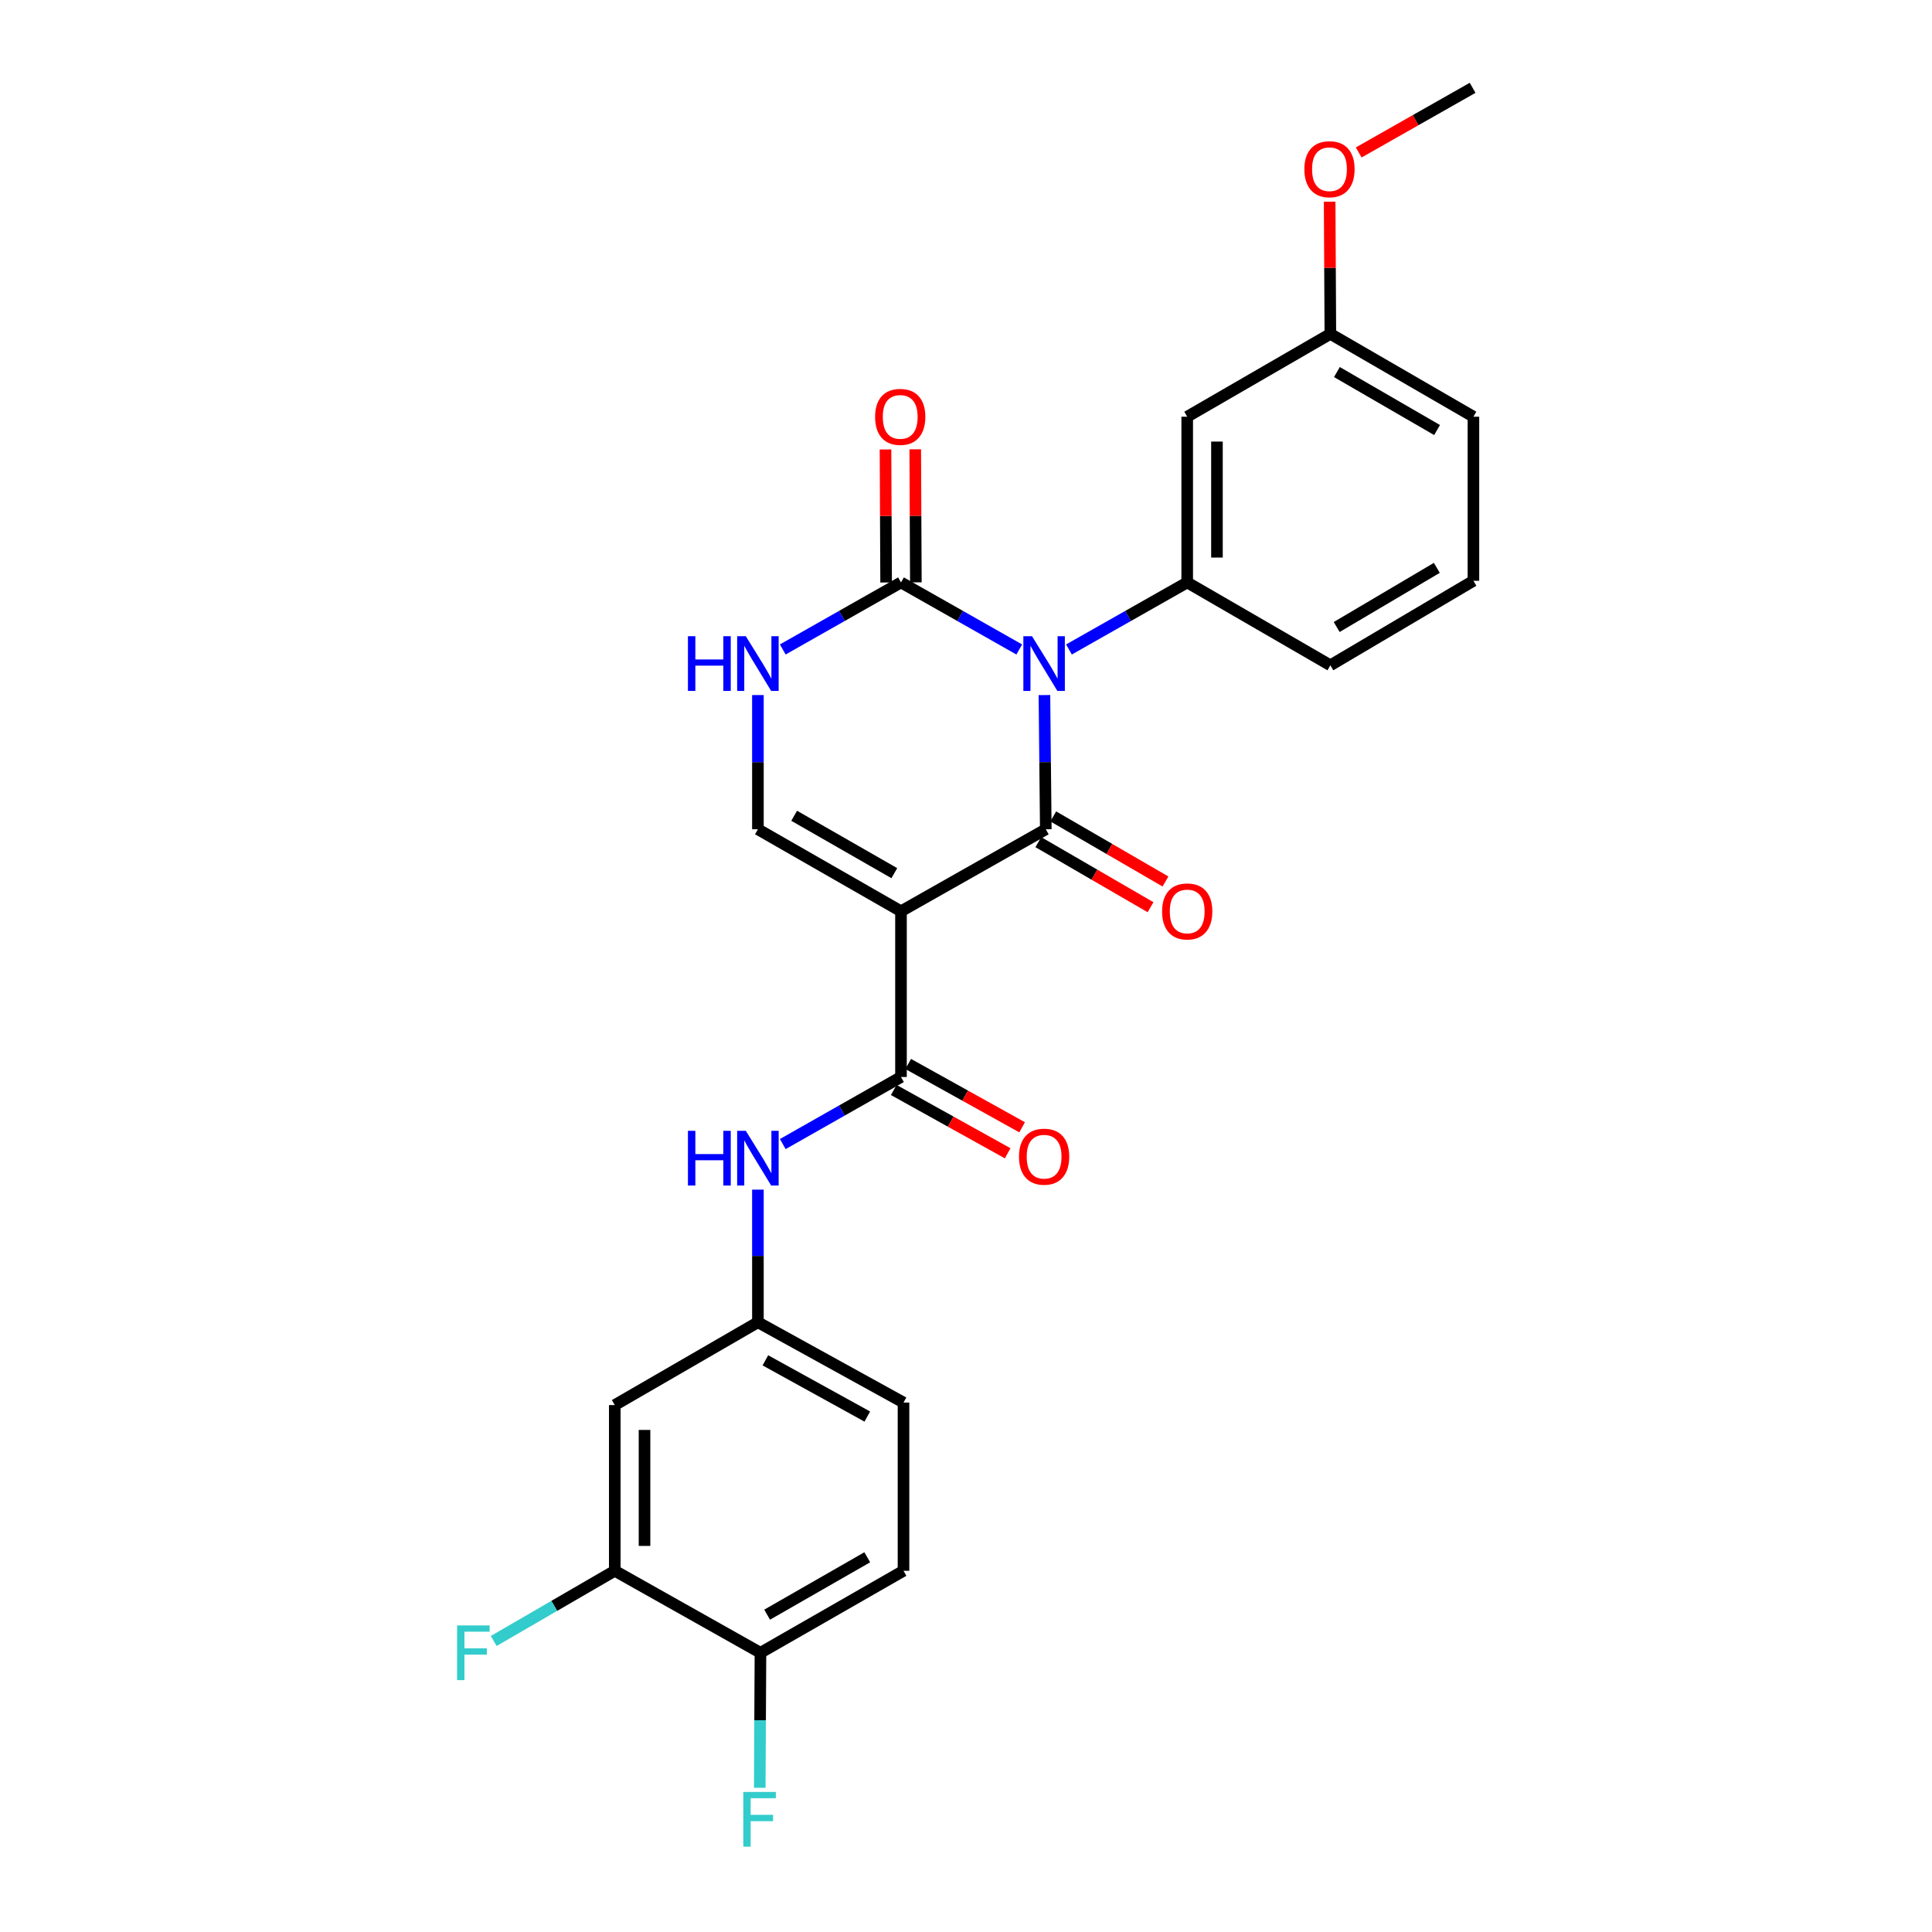 <?xml version='1.0' encoding='iso-8859-1'?>
<svg version='1.1' baseProfile='full'
              xmlns='http://www.w3.org/2000/svg'
                      xmlns:rdkit='http://www.rdkit.org/xml'
                      xmlns:xlink='http://www.w3.org/1999/xlink'
                  xml:space='preserve'
width='1000px' height='1000px' viewBox='0 0 1000 1000'>
<!-- END OF HEADER -->
<rect style='opacity:1.0;fill:#FFFFFF;stroke:none' width='1000' height='1000' x='0' y='0'> </rect>
<path class='bond-0' d='M 540.594,359.766 L 540.948,394.499' style='fill:none;fill-rule:evenodd;stroke:#0000FF;stroke-width:6px;stroke-linecap:butt;stroke-linejoin:miter;stroke-opacity:1' />
<path class='bond-0' d='M 540.948,394.499 L 541.301,429.231' style='fill:none;fill-rule:evenodd;stroke:#000000;stroke-width:6px;stroke-linecap:butt;stroke-linejoin:miter;stroke-opacity:1' />
<path class='bond-2' d='M 527.56,336.166 L 496.956,318.814' style='fill:none;fill-rule:evenodd;stroke:#0000FF;stroke-width:6px;stroke-linecap:butt;stroke-linejoin:miter;stroke-opacity:1' />
<path class='bond-2' d='M 496.956,318.814 L 466.352,301.463' style='fill:none;fill-rule:evenodd;stroke:#000000;stroke-width:6px;stroke-linecap:butt;stroke-linejoin:miter;stroke-opacity:1' />
<path class='bond-5' d='M 553.297,336.165 L 583.897,318.814' style='fill:none;fill-rule:evenodd;stroke:#0000FF;stroke-width:6px;stroke-linecap:butt;stroke-linejoin:miter;stroke-opacity:1' />
<path class='bond-5' d='M 583.897,318.814 L 614.496,301.463' style='fill:none;fill-rule:evenodd;stroke:#000000;stroke-width:6px;stroke-linecap:butt;stroke-linejoin:miter;stroke-opacity:1' />
<path class='bond-1' d='M 541.301,429.231 L 466.352,471.676' style='fill:none;fill-rule:evenodd;stroke:#000000;stroke-width:6px;stroke-linecap:butt;stroke-linejoin:miter;stroke-opacity:1' />
<path class='bond-10' d='M 537.439,435.891 L 566.479,452.731' style='fill:none;fill-rule:evenodd;stroke:#000000;stroke-width:6px;stroke-linecap:butt;stroke-linejoin:miter;stroke-opacity:1' />
<path class='bond-10' d='M 566.479,452.731 L 595.519,469.57' style='fill:none;fill-rule:evenodd;stroke:#FF0000;stroke-width:6px;stroke-linecap:butt;stroke-linejoin:miter;stroke-opacity:1' />
<path class='bond-10' d='M 545.163,422.572 L 574.203,439.411' style='fill:none;fill-rule:evenodd;stroke:#000000;stroke-width:6px;stroke-linecap:butt;stroke-linejoin:miter;stroke-opacity:1' />
<path class='bond-10' d='M 574.203,439.411 L 603.243,456.251' style='fill:none;fill-rule:evenodd;stroke:#FF0000;stroke-width:6px;stroke-linecap:butt;stroke-linejoin:miter;stroke-opacity:1' />
<path class='bond-3' d='M 466.352,471.676 L 466.352,557.445' style='fill:none;fill-rule:evenodd;stroke:#000000;stroke-width:6px;stroke-linecap:butt;stroke-linejoin:miter;stroke-opacity:1' />
<path class='bond-26' d='M 466.352,471.676 L 392.293,429.231' style='fill:none;fill-rule:evenodd;stroke:#000000;stroke-width:6px;stroke-linecap:butt;stroke-linejoin:miter;stroke-opacity:1' />
<path class='bond-26' d='M 462.899,451.95 L 411.058,422.239' style='fill:none;fill-rule:evenodd;stroke:#000000;stroke-width:6px;stroke-linecap:butt;stroke-linejoin:miter;stroke-opacity:1' />
<path class='bond-6' d='M 466.352,301.463 L 435.757,318.813' style='fill:none;fill-rule:evenodd;stroke:#000000;stroke-width:6px;stroke-linecap:butt;stroke-linejoin:miter;stroke-opacity:1' />
<path class='bond-6' d='M 435.757,318.813 L 405.161,336.164' style='fill:none;fill-rule:evenodd;stroke:#0000FF;stroke-width:6px;stroke-linecap:butt;stroke-linejoin:miter;stroke-opacity:1' />
<path class='bond-13' d='M 474.05,301.427 L 473.889,266.994' style='fill:none;fill-rule:evenodd;stroke:#000000;stroke-width:6px;stroke-linecap:butt;stroke-linejoin:miter;stroke-opacity:1' />
<path class='bond-13' d='M 473.889,266.994 L 473.728,232.561' style='fill:none;fill-rule:evenodd;stroke:#FF0000;stroke-width:6px;stroke-linecap:butt;stroke-linejoin:miter;stroke-opacity:1' />
<path class='bond-13' d='M 458.654,301.499 L 458.492,267.066' style='fill:none;fill-rule:evenodd;stroke:#000000;stroke-width:6px;stroke-linecap:butt;stroke-linejoin:miter;stroke-opacity:1' />
<path class='bond-13' d='M 458.492,267.066 L 458.331,232.634' style='fill:none;fill-rule:evenodd;stroke:#FF0000;stroke-width:6px;stroke-linecap:butt;stroke-linejoin:miter;stroke-opacity:1' />
<path class='bond-7' d='M 466.352,557.445 L 435.757,574.806' style='fill:none;fill-rule:evenodd;stroke:#000000;stroke-width:6px;stroke-linecap:butt;stroke-linejoin:miter;stroke-opacity:1' />
<path class='bond-7' d='M 435.757,574.806 L 405.162,592.168' style='fill:none;fill-rule:evenodd;stroke:#0000FF;stroke-width:6px;stroke-linecap:butt;stroke-linejoin:miter;stroke-opacity:1' />
<path class='bond-14' d='M 462.612,564.174 L 492.091,580.558' style='fill:none;fill-rule:evenodd;stroke:#000000;stroke-width:6px;stroke-linecap:butt;stroke-linejoin:miter;stroke-opacity:1' />
<path class='bond-14' d='M 492.091,580.558 L 521.57,596.941' style='fill:none;fill-rule:evenodd;stroke:#FF0000;stroke-width:6px;stroke-linecap:butt;stroke-linejoin:miter;stroke-opacity:1' />
<path class='bond-14' d='M 470.092,550.716 L 499.571,567.1' style='fill:none;fill-rule:evenodd;stroke:#000000;stroke-width:6px;stroke-linecap:butt;stroke-linejoin:miter;stroke-opacity:1' />
<path class='bond-14' d='M 499.571,567.1 L 529.05,583.483' style='fill:none;fill-rule:evenodd;stroke:#FF0000;stroke-width:6px;stroke-linecap:butt;stroke-linejoin:miter;stroke-opacity:1' />
<path class='bond-4' d='M 392.293,429.231 L 392.293,394.499' style='fill:none;fill-rule:evenodd;stroke:#000000;stroke-width:6px;stroke-linecap:butt;stroke-linejoin:miter;stroke-opacity:1' />
<path class='bond-4' d='M 392.293,394.499 L 392.293,359.766' style='fill:none;fill-rule:evenodd;stroke:#0000FF;stroke-width:6px;stroke-linecap:butt;stroke-linejoin:miter;stroke-opacity:1' />
<path class='bond-8' d='M 614.496,301.463 L 614.496,215.693' style='fill:none;fill-rule:evenodd;stroke:#000000;stroke-width:6px;stroke-linecap:butt;stroke-linejoin:miter;stroke-opacity:1' />
<path class='bond-8' d='M 629.893,288.597 L 629.893,228.559' style='fill:none;fill-rule:evenodd;stroke:#000000;stroke-width:6px;stroke-linecap:butt;stroke-linejoin:miter;stroke-opacity:1' />
<path class='bond-21' d='M 614.496,301.463 L 688.59,344.36' style='fill:none;fill-rule:evenodd;stroke:#000000;stroke-width:6px;stroke-linecap:butt;stroke-linejoin:miter;stroke-opacity:1' />
<path class='bond-12' d='M 392.293,615.753 L 392.293,650.073' style='fill:none;fill-rule:evenodd;stroke:#0000FF;stroke-width:6px;stroke-linecap:butt;stroke-linejoin:miter;stroke-opacity:1' />
<path class='bond-12' d='M 392.293,650.073 L 392.293,684.393' style='fill:none;fill-rule:evenodd;stroke:#000000;stroke-width:6px;stroke-linecap:butt;stroke-linejoin:miter;stroke-opacity:1' />
<path class='bond-17' d='M 614.496,215.693 L 688.59,172.821' style='fill:none;fill-rule:evenodd;stroke:#000000;stroke-width:6px;stroke-linecap:butt;stroke-linejoin:miter;stroke-opacity:1' />
<path class='bond-9' d='M 318.208,813.034 L 318.208,727.265' style='fill:none;fill-rule:evenodd;stroke:#000000;stroke-width:6px;stroke-linecap:butt;stroke-linejoin:miter;stroke-opacity:1' />
<path class='bond-9' d='M 333.605,800.169 L 333.605,740.13' style='fill:none;fill-rule:evenodd;stroke:#000000;stroke-width:6px;stroke-linecap:butt;stroke-linejoin:miter;stroke-opacity:1' />
<path class='bond-18' d='M 318.208,813.034 L 286.878,831.201' style='fill:none;fill-rule:evenodd;stroke:#000000;stroke-width:6px;stroke-linecap:butt;stroke-linejoin:miter;stroke-opacity:1' />
<path class='bond-18' d='M 286.878,831.201 L 255.548,849.369' style='fill:none;fill-rule:evenodd;stroke:#33CCCC;stroke-width:6px;stroke-linecap:butt;stroke-linejoin:miter;stroke-opacity:1' />
<path class='bond-28' d='M 318.208,813.034 L 393.61,855.478' style='fill:none;fill-rule:evenodd;stroke:#000000;stroke-width:6px;stroke-linecap:butt;stroke-linejoin:miter;stroke-opacity:1' />
<path class='bond-11' d='M 318.208,727.265 L 392.293,684.393' style='fill:none;fill-rule:evenodd;stroke:#000000;stroke-width:6px;stroke-linecap:butt;stroke-linejoin:miter;stroke-opacity:1' />
<path class='bond-19' d='M 392.293,684.393 L 467.652,725.964' style='fill:none;fill-rule:evenodd;stroke:#000000;stroke-width:6px;stroke-linecap:butt;stroke-linejoin:miter;stroke-opacity:1' />
<path class='bond-19' d='M 396.16,704.11 L 448.911,733.21' style='fill:none;fill-rule:evenodd;stroke:#000000;stroke-width:6px;stroke-linecap:butt;stroke-linejoin:miter;stroke-opacity:1' />
<path class='bond-15' d='M 393.61,855.478 L 467.652,813.034' style='fill:none;fill-rule:evenodd;stroke:#000000;stroke-width:6px;stroke-linecap:butt;stroke-linejoin:miter;stroke-opacity:1' />
<path class='bond-15' d='M 397.059,835.754 L 448.889,806.043' style='fill:none;fill-rule:evenodd;stroke:#000000;stroke-width:6px;stroke-linecap:butt;stroke-linejoin:miter;stroke-opacity:1' />
<path class='bond-20' d='M 393.61,855.478 L 393.426,890.419' style='fill:none;fill-rule:evenodd;stroke:#000000;stroke-width:6px;stroke-linecap:butt;stroke-linejoin:miter;stroke-opacity:1' />
<path class='bond-20' d='M 393.426,890.419 L 393.243,925.36' style='fill:none;fill-rule:evenodd;stroke:#33CCCC;stroke-width:6px;stroke-linecap:butt;stroke-linejoin:miter;stroke-opacity:1' />
<path class='bond-16' d='M 467.652,813.034 L 467.652,725.964' style='fill:none;fill-rule:evenodd;stroke:#000000;stroke-width:6px;stroke-linecap:butt;stroke-linejoin:miter;stroke-opacity:1' />
<path class='bond-22' d='M 688.59,172.821 L 688.408,138.606' style='fill:none;fill-rule:evenodd;stroke:#000000;stroke-width:6px;stroke-linecap:butt;stroke-linejoin:miter;stroke-opacity:1' />
<path class='bond-22' d='M 688.408,138.606 L 688.226,104.39' style='fill:none;fill-rule:evenodd;stroke:#FF0000;stroke-width:6px;stroke-linecap:butt;stroke-linejoin:miter;stroke-opacity:1' />
<path class='bond-27' d='M 688.59,172.821 L 762.64,215.693' style='fill:none;fill-rule:evenodd;stroke:#000000;stroke-width:6px;stroke-linecap:butt;stroke-linejoin:miter;stroke-opacity:1' />
<path class='bond-27' d='M 691.983,192.577 L 743.818,222.587' style='fill:none;fill-rule:evenodd;stroke:#000000;stroke-width:6px;stroke-linecap:butt;stroke-linejoin:miter;stroke-opacity:1' />
<path class='bond-23' d='M 688.59,344.36 L 762.64,300.616' style='fill:none;fill-rule:evenodd;stroke:#000000;stroke-width:6px;stroke-linecap:butt;stroke-linejoin:miter;stroke-opacity:1' />
<path class='bond-23' d='M 691.866,324.542 L 743.701,293.921' style='fill:none;fill-rule:evenodd;stroke:#000000;stroke-width:6px;stroke-linecap:butt;stroke-linejoin:miter;stroke-opacity:1' />
<path class='bond-25' d='M 703.266,78.911 L 732.743,62.183' style='fill:none;fill-rule:evenodd;stroke:#FF0000;stroke-width:6px;stroke-linecap:butt;stroke-linejoin:miter;stroke-opacity:1' />
<path class='bond-25' d='M 732.743,62.183 L 762.221,45.455' style='fill:none;fill-rule:evenodd;stroke:#000000;stroke-width:6px;stroke-linecap:butt;stroke-linejoin:miter;stroke-opacity:1' />
<path class='bond-24' d='M 762.64,300.616 L 762.64,215.693' style='fill:none;fill-rule:evenodd;stroke:#000000;stroke-width:6px;stroke-linecap:butt;stroke-linejoin:miter;stroke-opacity:1' />
<path  class='atom-0' d='M 534.168 329.302
L 543.448 344.302
Q 544.368 345.782, 545.848 348.462
Q 547.328 351.142, 547.408 351.302
L 547.408 329.302
L 551.168 329.302
L 551.168 357.622
L 547.288 357.622
L 537.328 341.222
Q 536.168 339.302, 534.928 337.102
Q 533.728 334.902, 533.368 334.222
L 533.368 357.622
L 529.688 357.622
L 529.688 329.302
L 534.168 329.302
' fill='#0000FF'/>
<path  class='atom-7' d='M 356.073 329.302
L 359.913 329.302
L 359.913 341.342
L 374.393 341.342
L 374.393 329.302
L 378.233 329.302
L 378.233 357.622
L 374.393 357.622
L 374.393 344.542
L 359.913 344.542
L 359.913 357.622
L 356.073 357.622
L 356.073 329.302
' fill='#0000FF'/>
<path  class='atom-7' d='M 386.033 329.302
L 395.313 344.302
Q 396.233 345.782, 397.713 348.462
Q 399.193 351.142, 399.273 351.302
L 399.273 329.302
L 403.033 329.302
L 403.033 357.622
L 399.153 357.622
L 389.193 341.222
Q 388.033 339.302, 386.793 337.102
Q 385.593 334.902, 385.233 334.222
L 385.233 357.622
L 381.553 357.622
L 381.553 329.302
L 386.033 329.302
' fill='#0000FF'/>
<path  class='atom-8' d='M 356.073 585.31
L 359.913 585.31
L 359.913 597.35
L 374.393 597.35
L 374.393 585.31
L 378.233 585.31
L 378.233 613.63
L 374.393 613.63
L 374.393 600.55
L 359.913 600.55
L 359.913 613.63
L 356.073 613.63
L 356.073 585.31
' fill='#0000FF'/>
<path  class='atom-8' d='M 386.033 585.31
L 395.313 600.31
Q 396.233 601.79, 397.713 604.47
Q 399.193 607.15, 399.273 607.31
L 399.273 585.31
L 403.033 585.31
L 403.033 613.63
L 399.153 613.63
L 389.193 597.23
Q 388.033 595.31, 386.793 593.11
Q 385.593 590.91, 385.233 590.23
L 385.233 613.63
L 381.553 613.63
L 381.553 585.31
L 386.033 585.31
' fill='#0000FF'/>
<path  class='atom-11' d='M 601.496 471.756
Q 601.496 464.956, 604.856 461.156
Q 608.216 457.356, 614.496 457.356
Q 620.776 457.356, 624.136 461.156
Q 627.496 464.956, 627.496 471.756
Q 627.496 478.636, 624.096 482.556
Q 620.696 486.436, 614.496 486.436
Q 608.256 486.436, 604.856 482.556
Q 601.496 478.676, 601.496 471.756
M 614.496 483.236
Q 618.816 483.236, 621.136 480.356
Q 623.496 477.436, 623.496 471.756
Q 623.496 466.196, 621.136 463.396
Q 618.816 460.556, 614.496 460.556
Q 610.176 460.556, 607.816 463.356
Q 605.496 466.156, 605.496 471.756
Q 605.496 477.476, 607.816 480.356
Q 610.176 483.236, 614.496 483.236
' fill='#FF0000'/>
<path  class='atom-14' d='M 452.95 215.773
Q 452.95 208.973, 456.31 205.173
Q 459.67 201.373, 465.95 201.373
Q 472.23 201.373, 475.59 205.173
Q 478.95 208.973, 478.95 215.773
Q 478.95 222.653, 475.55 226.573
Q 472.15 230.453, 465.95 230.453
Q 459.71 230.453, 456.31 226.573
Q 452.95 222.693, 452.95 215.773
M 465.95 227.253
Q 470.27 227.253, 472.59 224.373
Q 474.95 221.453, 474.95 215.773
Q 474.95 210.213, 472.59 207.413
Q 470.27 204.573, 465.95 204.573
Q 461.63 204.573, 459.27 207.373
Q 456.95 210.173, 456.95 215.773
Q 456.95 221.493, 459.27 224.373
Q 461.63 227.253, 465.95 227.253
' fill='#FF0000'/>
<path  class='atom-15' d='M 527.428 598.695
Q 527.428 591.895, 530.788 588.095
Q 534.148 584.295, 540.428 584.295
Q 546.708 584.295, 550.068 588.095
Q 553.428 591.895, 553.428 598.695
Q 553.428 605.575, 550.028 609.495
Q 546.628 613.375, 540.428 613.375
Q 534.188 613.375, 530.788 609.495
Q 527.428 605.615, 527.428 598.695
M 540.428 610.175
Q 544.748 610.175, 547.068 607.295
Q 549.428 604.375, 549.428 598.695
Q 549.428 593.135, 547.068 590.335
Q 544.748 587.495, 540.428 587.495
Q 536.108 587.495, 533.748 590.295
Q 531.428 593.095, 531.428 598.695
Q 531.428 604.415, 533.748 607.295
Q 536.108 610.175, 540.428 610.175
' fill='#FF0000'/>
<path  class='atom-19' d='M 236.593 841.318
L 253.433 841.318
L 253.433 844.558
L 240.393 844.558
L 240.393 853.158
L 251.993 853.158
L 251.993 856.438
L 240.393 856.438
L 240.393 869.638
L 236.593 869.638
L 236.593 841.318
' fill='#33CCCC'/>
<path  class='atom-21' d='M 384.737 927.515
L 401.577 927.515
L 401.577 930.755
L 388.537 930.755
L 388.537 939.355
L 400.137 939.355
L 400.137 942.635
L 388.537 942.635
L 388.537 955.835
L 384.737 955.835
L 384.737 927.515
' fill='#33CCCC'/>
<path  class='atom-23' d='M 675.136 87.577
Q 675.136 80.777, 678.496 76.977
Q 681.856 73.177, 688.136 73.177
Q 694.416 73.177, 697.776 76.977
Q 701.136 80.777, 701.136 87.577
Q 701.136 94.457, 697.736 98.377
Q 694.336 102.257, 688.136 102.257
Q 681.896 102.257, 678.496 98.377
Q 675.136 94.497, 675.136 87.577
M 688.136 99.057
Q 692.456 99.057, 694.776 96.177
Q 697.136 93.257, 697.136 87.577
Q 697.136 82.017, 694.776 79.217
Q 692.456 76.377, 688.136 76.377
Q 683.816 76.377, 681.456 79.177
Q 679.136 81.977, 679.136 87.577
Q 679.136 93.297, 681.456 96.177
Q 683.816 99.057, 688.136 99.057
' fill='#FF0000'/>
</svg>
